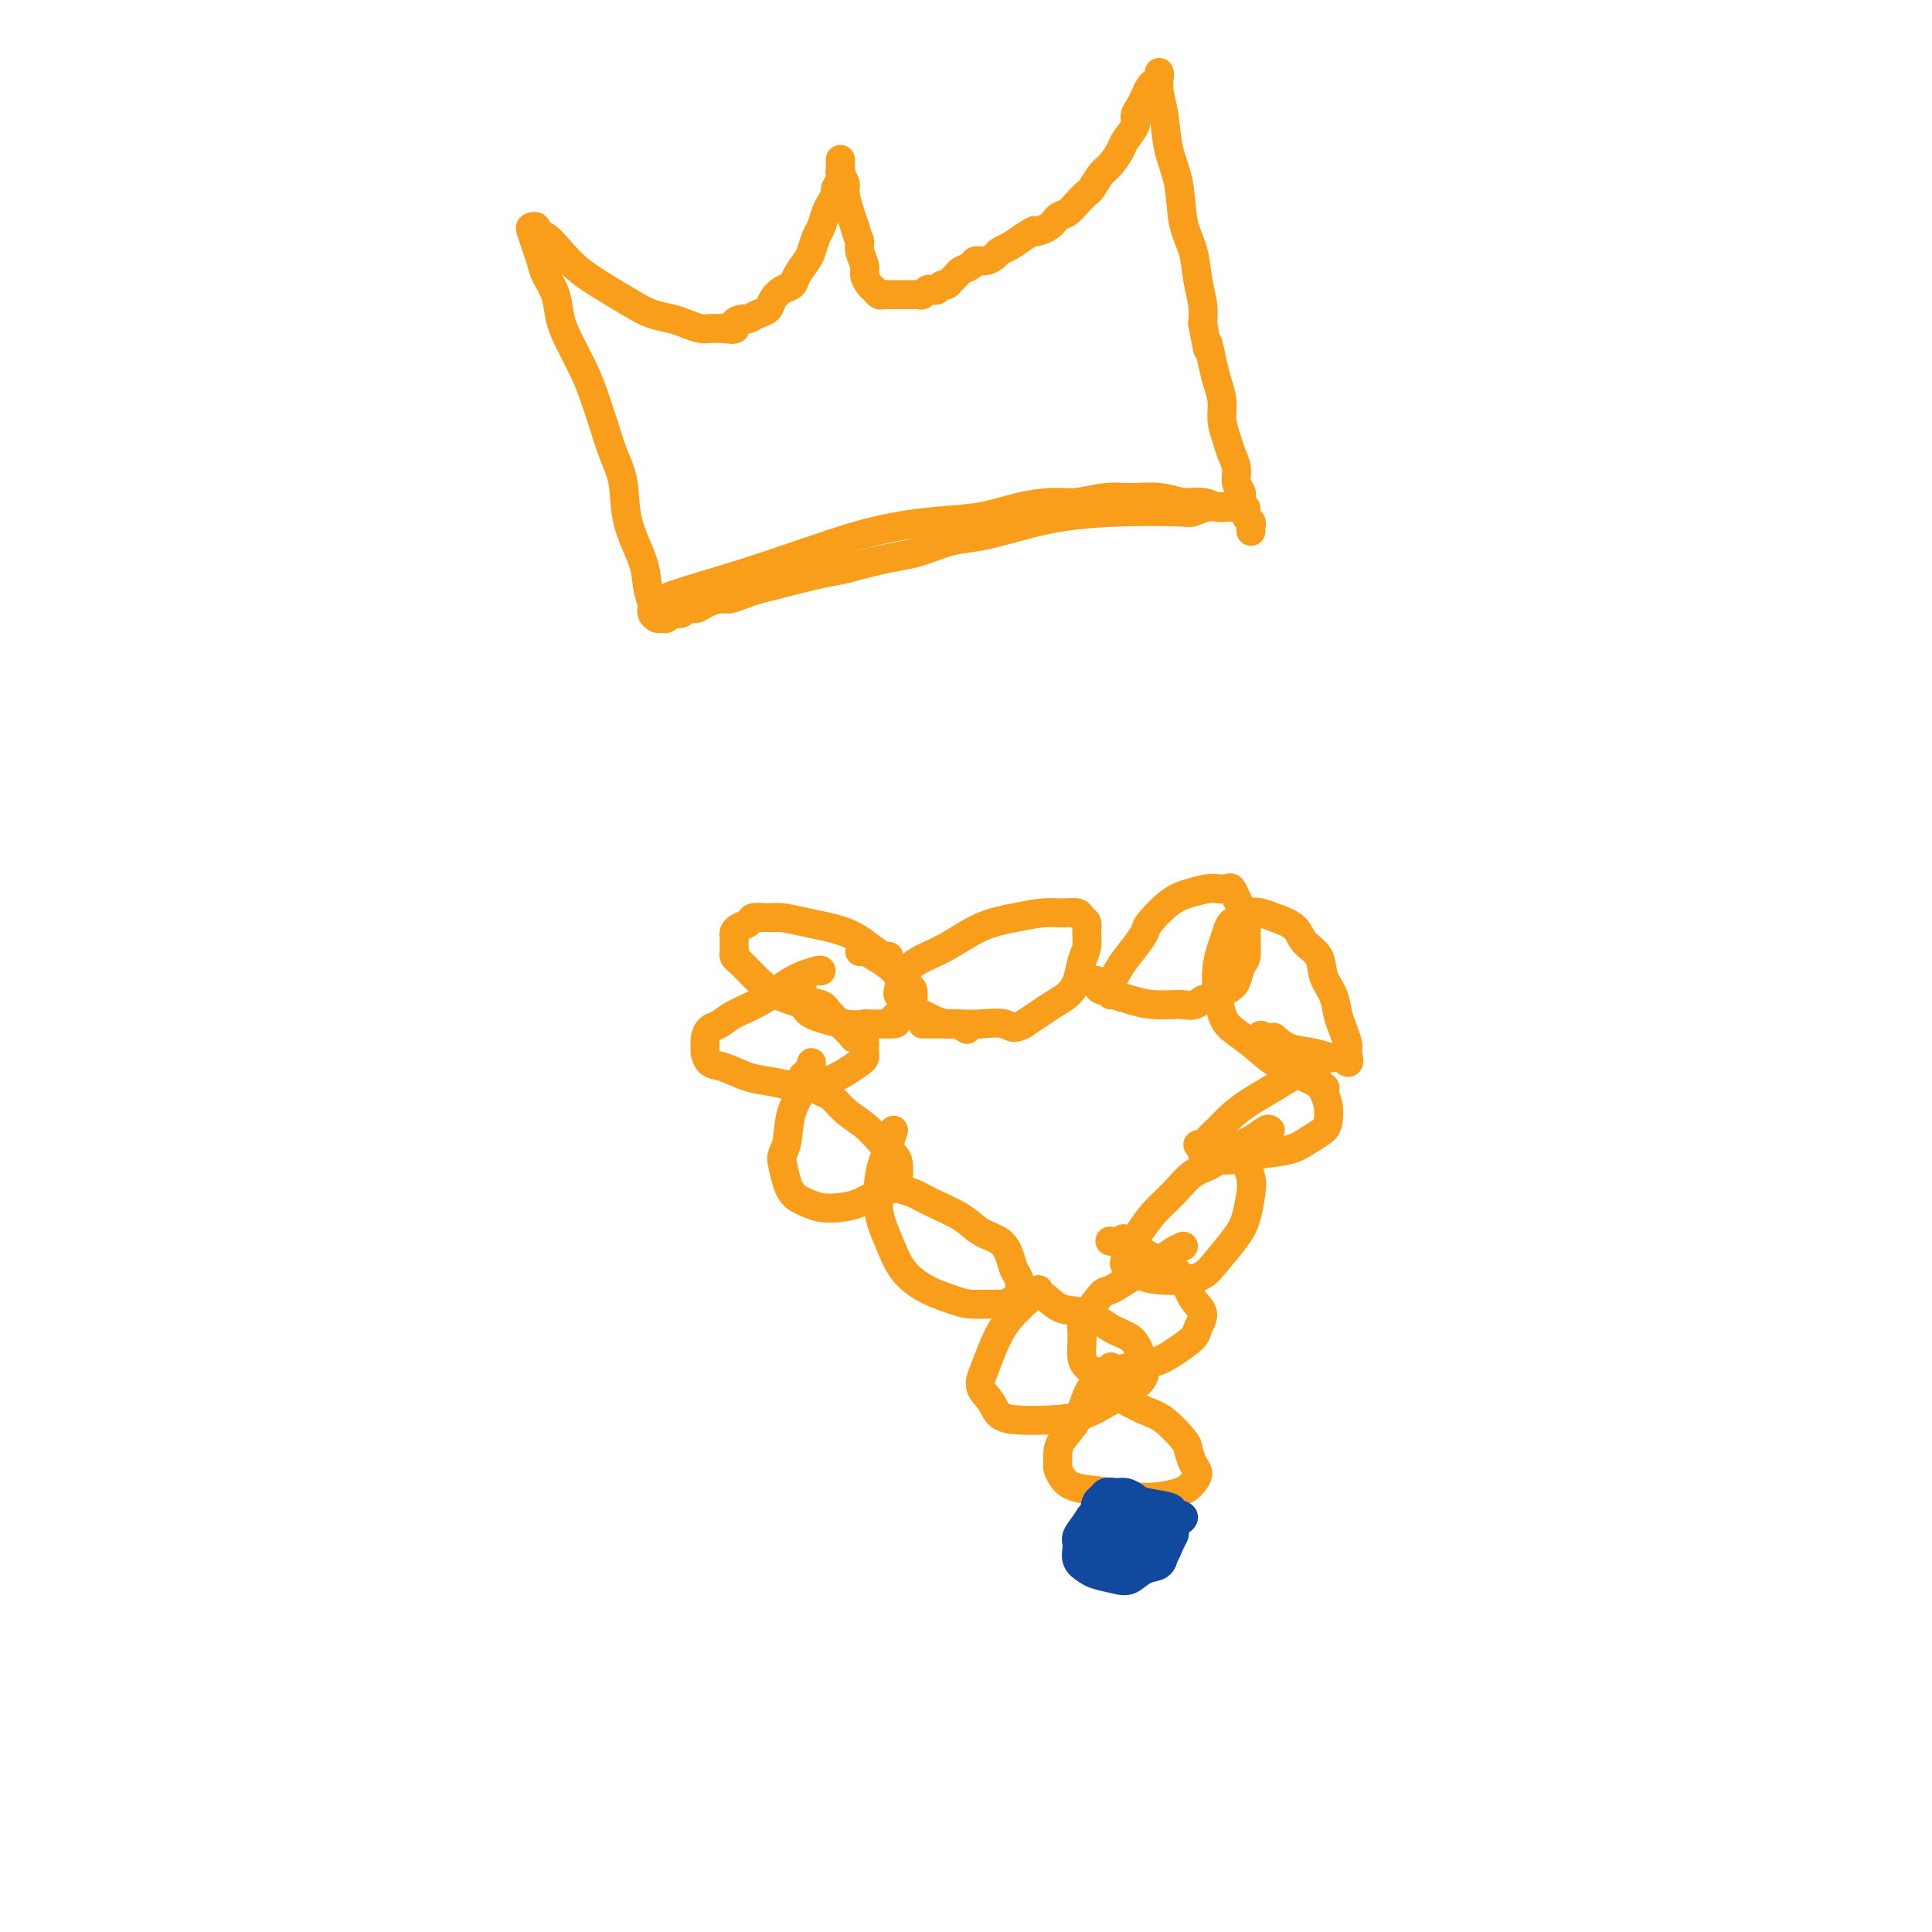<svg viewBox='0 0 400 400' version='1.1' xmlns='http://www.w3.org/2000/svg' xmlns:xlink='http://www.w3.org/1999/xlink'><g fill='none' stroke='#F99E1B' stroke-width='6' stroke-linecap='round' stroke-linejoin='round'><path d='M184,198c-0.179,0.150 -0.358,0.299 -1,0c-0.642,-0.299 -1.746,-1.047 -3,-2c-1.254,-0.953 -2.658,-2.113 -5,-3c-2.342,-0.887 -5.621,-1.503 -8,-2c-2.379,-0.497 -3.860,-0.876 -5,-1c-1.140,-0.124 -1.941,0.009 -3,0c-1.059,-0.009 -2.375,-0.158 -3,0c-0.625,0.158 -0.560,0.623 -1,1c-0.440,0.377 -1.386,0.664 -2,1c-0.614,0.336 -0.897,0.720 -1,1c-0.103,0.280 -0.025,0.455 0,1c0.025,0.545 -0.001,1.459 0,2c0.001,0.541 0.029,0.710 0,1c-0.029,0.290 -0.117,0.700 0,1c0.117,0.300 0.438,0.489 1,1c0.562,0.511 1.364,1.344 2,2c0.636,0.656 1.107,1.136 2,2c0.893,0.864 2.208,2.112 4,3c1.792,0.888 4.060,1.415 5,2c0.940,0.585 0.550,1.229 2,2c1.450,0.771 4.739,1.671 7,2c2.261,0.329 3.493,0.089 4,0c0.507,-0.089 0.288,-0.025 1,0c0.712,0.025 2.356,0.013 4,0'/><path d='M184,212c2.613,0.146 1.145,-0.488 1,-1c-0.145,-0.512 1.034,-0.901 2,-1c0.966,-0.099 1.721,0.090 2,0c0.279,-0.090 0.083,-0.461 0,-1c-0.083,-0.539 -0.052,-1.246 0,-2c0.052,-0.754 0.123,-1.553 0,-2c-0.123,-0.447 -0.442,-0.540 -1,-1c-0.558,-0.460 -1.354,-1.286 -2,-2c-0.646,-0.714 -1.140,-1.316 -2,-2c-0.860,-0.684 -2.086,-1.451 -3,-2c-0.914,-0.549 -1.515,-0.878 -2,-1c-0.485,-0.122 -0.853,-0.035 -1,0c-0.147,0.035 -0.074,0.017 0,0'/><path d='M200,213c0.187,0.120 0.373,0.239 0,0c-0.373,-0.239 -1.307,-0.837 -2,-1c-0.693,-0.163 -1.145,0.107 -2,0c-0.855,-0.107 -2.114,-0.592 -3,-1c-0.886,-0.408 -1.401,-0.738 -2,-1c-0.599,-0.262 -1.283,-0.457 -2,-1c-0.717,-0.543 -1.467,-1.433 -2,-2c-0.533,-0.567 -0.847,-0.811 -1,-1c-0.153,-0.189 -0.143,-0.323 0,-1c0.143,-0.677 0.420,-1.897 1,-3c0.580,-1.103 1.463,-2.089 3,-3c1.537,-0.911 3.727,-1.746 6,-3c2.273,-1.254 4.630,-2.925 7,-4c2.370,-1.075 4.753,-1.553 7,-2c2.247,-0.447 4.357,-0.864 6,-1c1.643,-0.136 2.818,0.007 4,0c1.182,-0.007 2.370,-0.164 3,0c0.630,0.164 0.702,0.651 1,1c0.298,0.349 0.824,0.561 1,1c0.176,0.439 0.004,1.104 0,2c-0.004,0.896 0.162,2.022 0,3c-0.162,0.978 -0.651,1.809 -1,3c-0.349,1.191 -0.558,2.742 -1,4c-0.442,1.258 -1.119,2.224 -2,3c-0.881,0.776 -1.968,1.363 -3,2c-1.032,0.637 -2.009,1.325 -3,2c-0.991,0.675 -1.995,1.338 -3,2'/><path d='M212,212c-2.355,1.392 -2.743,0.373 -4,0c-1.257,-0.373 -3.384,-0.100 -5,0c-1.616,0.100 -2.720,0.027 -4,0c-1.280,-0.027 -2.735,-0.007 -4,0c-1.265,0.007 -2.341,0.002 -3,0c-0.659,-0.002 -0.903,-0.001 -1,0c-0.097,0.001 -0.049,0.000 0,0'/><path d='M230,206c-0.151,-0.492 -0.303,-0.983 0,-2c0.303,-1.017 1.060,-2.559 2,-4c0.940,-1.441 2.063,-2.781 3,-4c0.937,-1.219 1.686,-2.316 2,-3c0.314,-0.684 0.191,-0.954 1,-2c0.809,-1.046 2.549,-2.868 4,-4c1.451,-1.132 2.612,-1.573 4,-2c1.388,-0.427 3.002,-0.840 4,-1c0.998,-0.160 1.380,-0.066 2,0c0.620,0.066 1.476,0.104 2,0c0.524,-0.104 0.714,-0.350 1,0c0.286,0.350 0.666,1.295 1,2c0.334,0.705 0.622,1.171 1,2c0.378,0.829 0.845,2.022 1,3c0.155,0.978 -0.001,1.743 0,3c0.001,1.257 0.158,3.008 0,4c-0.158,0.992 -0.630,1.225 -1,2c-0.370,0.775 -0.638,2.093 -1,3c-0.362,0.907 -0.818,1.402 -2,2c-1.182,0.598 -3.091,1.299 -5,2'/><path d='M249,207c-2.004,1.606 -2.516,1.120 -4,1c-1.484,-0.120 -3.942,0.126 -6,0c-2.058,-0.126 -3.718,-0.625 -5,-1c-1.282,-0.375 -2.186,-0.626 -3,-1c-0.814,-0.374 -1.539,-0.871 -2,-1c-0.461,-0.129 -0.660,0.110 -1,0c-0.340,-0.110 -0.822,-0.568 -1,-1c-0.178,-0.432 -0.051,-0.838 0,-1c0.051,-0.162 0.025,-0.081 0,0'/><path d='M274,225c0.304,0.163 0.608,0.325 0,0c-0.608,-0.325 -2.127,-1.138 -4,-2c-1.873,-0.862 -4.099,-1.773 -6,-3c-1.901,-1.227 -3.477,-2.771 -5,-4c-1.523,-1.229 -2.994,-2.142 -4,-3c-1.006,-0.858 -1.548,-1.661 -2,-3c-0.452,-1.339 -0.812,-3.213 -1,-5c-0.188,-1.787 -0.202,-3.487 0,-5c0.202,-1.513 0.620,-2.840 1,-4c0.380,-1.160 0.720,-2.154 1,-3c0.280,-0.846 0.499,-1.545 1,-2c0.501,-0.455 1.283,-0.667 2,-1c0.717,-0.333 1.370,-0.788 2,-1c0.630,-0.212 1.237,-0.182 2,0c0.763,0.182 1.681,0.516 3,1c1.319,0.484 3.040,1.118 4,2c0.960,0.882 1.160,2.011 2,3c0.840,0.989 2.319,1.839 3,3c0.681,1.161 0.565,2.633 1,4c0.435,1.367 1.423,2.628 2,4c0.577,1.372 0.743,2.854 1,4c0.257,1.146 0.605,1.957 1,3c0.395,1.043 0.837,2.319 1,3c0.163,0.681 0.047,0.766 0,1c-0.047,0.234 -0.023,0.617 0,1'/><path d='M279,218c0.776,3.306 -0.283,1.572 -1,1c-0.717,-0.572 -1.093,0.018 -2,0c-0.907,-0.018 -2.346,-0.644 -4,-1c-1.654,-0.356 -3.522,-0.442 -5,-1c-1.478,-0.558 -2.565,-1.588 -3,-2c-0.435,-0.412 -0.217,-0.206 0,0'/><path d='M170,201c0.005,-0.126 0.010,-0.251 -1,0c-1.010,0.251 -3.033,0.879 -5,2c-1.967,1.121 -3.876,2.737 -6,4c-2.124,1.263 -4.464,2.174 -6,3c-1.536,0.826 -2.268,1.568 -3,2c-0.732,0.432 -1.462,0.554 -2,1c-0.538,0.446 -0.883,1.218 -1,2c-0.117,0.782 -0.006,1.575 0,2c0.006,0.425 -0.093,0.481 0,1c0.093,0.519 0.379,1.503 1,2c0.621,0.497 1.576,0.509 3,1c1.424,0.491 3.318,1.460 5,2c1.682,0.540 3.151,0.649 5,1c1.849,0.351 4.079,0.942 6,1c1.921,0.058 3.534,-0.417 5,-1c1.466,-0.583 2.785,-1.272 4,-2c1.215,-0.728 2.326,-1.494 3,-2c0.674,-0.506 0.912,-0.752 1,-1c0.088,-0.248 0.025,-0.500 0,-1c-0.025,-0.500 -0.013,-1.250 0,-2'/><path d='M179,216c-0.297,-0.842 -1.541,-0.945 -2,-1c-0.459,-0.055 -0.135,-0.060 -1,-1c-0.865,-0.940 -2.919,-2.816 -4,-4c-1.081,-1.184 -1.190,-1.676 -2,-2c-0.810,-0.324 -2.322,-0.479 -3,-1c-0.678,-0.521 -0.522,-1.408 -1,-2c-0.478,-0.592 -1.590,-0.890 -2,-1c-0.410,-0.110 -0.117,-0.031 0,0c0.117,0.031 0.059,0.016 0,0'/><path d='M168,220c-0.106,1.171 -0.211,2.342 -1,4c-0.789,1.658 -2.261,3.802 -3,6c-0.739,2.198 -0.745,4.448 -1,6c-0.255,1.552 -0.760,2.405 -1,3c-0.240,0.595 -0.217,0.933 0,2c0.217,1.067 0.626,2.864 1,4c0.374,1.136 0.711,1.611 1,2c0.289,0.389 0.530,0.691 1,1c0.470,0.309 1.168,0.626 2,1c0.832,0.374 1.799,0.805 3,1c1.201,0.195 2.637,0.152 4,0c1.363,-0.152 2.653,-0.415 4,-1c1.347,-0.585 2.752,-1.493 4,-2c1.248,-0.507 2.339,-0.614 3,-1c0.661,-0.386 0.891,-1.051 1,-2c0.109,-0.949 0.097,-2.182 0,-3c-0.097,-0.818 -0.281,-1.221 -1,-2c-0.719,-0.779 -1.974,-1.934 -3,-3c-1.026,-1.066 -1.822,-2.043 -3,-3c-1.178,-0.957 -2.738,-1.896 -4,-3c-1.262,-1.104 -2.224,-2.374 -3,-3c-0.776,-0.626 -1.364,-0.607 -2,-1c-0.636,-0.393 -1.318,-1.196 -2,-2'/><path d='M168,224c-3.011,-2.585 -1.539,-0.549 -1,0c0.539,0.549 0.145,-0.391 0,-1c-0.145,-0.609 -0.041,-0.888 0,-1c0.041,-0.112 0.021,-0.056 0,0'/><path d='M185,234c-0.337,1.003 -0.673,2.006 -1,3c-0.327,0.994 -0.644,1.980 -1,3c-0.356,1.020 -0.750,2.073 -1,4c-0.250,1.927 -0.356,4.729 0,7c0.356,2.271 1.174,4.010 2,6c0.826,1.990 1.661,4.232 3,6c1.339,1.768 3.184,3.063 5,4c1.816,0.937 3.603,1.515 5,2c1.397,0.485 2.402,0.875 4,1c1.598,0.125 3.788,-0.015 5,0c1.212,0.015 1.446,0.185 2,0c0.554,-0.185 1.428,-0.724 2,-1c0.572,-0.276 0.843,-0.290 1,-1c0.157,-0.710 0.201,-2.115 0,-3c-0.201,-0.885 -0.649,-1.251 -1,-2c-0.351,-0.749 -0.607,-1.881 -1,-3c-0.393,-1.119 -0.923,-2.226 -2,-3c-1.077,-0.774 -2.702,-1.216 -4,-2c-1.298,-0.784 -2.271,-1.912 -4,-3c-1.729,-1.088 -4.216,-2.137 -6,-3c-1.784,-0.863 -2.865,-1.540 -4,-2c-1.135,-0.460 -2.324,-0.703 -3,-1c-0.676,-0.297 -0.838,-0.649 -1,-1'/><path d='M185,245c-3.422,-1.867 -0.978,-0.533 0,0c0.978,0.533 0.489,0.267 0,0'/><path d='M272,221c-0.826,0.155 -1.653,0.310 -3,1c-1.347,0.690 -3.215,1.914 -5,3c-1.785,1.086 -3.487,2.035 -5,3c-1.513,0.965 -2.837,1.947 -4,3c-1.163,1.053 -2.165,2.176 -3,3c-0.835,0.824 -1.501,1.349 -2,2c-0.499,0.651 -0.830,1.429 -1,2c-0.170,0.571 -0.179,0.934 0,1c0.179,0.066 0.547,-0.167 1,0c0.453,0.167 0.992,0.732 2,1c1.008,0.268 2.487,0.237 4,0c1.513,-0.237 3.060,-0.682 5,-1c1.940,-0.318 4.272,-0.511 6,-1c1.728,-0.489 2.853,-1.274 4,-2c1.147,-0.726 2.316,-1.394 3,-2c0.684,-0.606 0.883,-1.149 1,-2c0.117,-0.851 0.151,-2.009 0,-3c-0.151,-0.991 -0.488,-1.814 -1,-3c-0.512,-1.186 -1.199,-2.734 -2,-4c-0.801,-1.266 -1.718,-2.248 -3,-3c-1.282,-0.752 -2.931,-1.274 -4,-2c-1.069,-0.726 -1.557,-1.657 -2,-2c-0.443,-0.343 -0.841,-0.098 -1,0c-0.159,0.098 -0.080,0.049 0,0'/><path d='M262,215c-1.667,-1.167 -0.833,-0.583 0,0'/><path d='M263,234c-0.179,-0.188 -0.357,-0.375 -1,0c-0.643,0.375 -1.749,1.314 -3,2c-1.251,0.686 -2.645,1.120 -4,2c-1.355,0.880 -2.670,2.206 -4,3c-1.330,0.794 -2.674,1.056 -4,2c-1.326,0.944 -2.632,2.571 -4,4c-1.368,1.429 -2.797,2.659 -4,4c-1.203,1.341 -2.181,2.792 -3,4c-0.819,1.208 -1.479,2.173 -2,3c-0.521,0.827 -0.903,1.518 -1,2c-0.097,0.482 0.091,0.757 0,1c-0.091,0.243 -0.460,0.456 0,1c0.460,0.544 1.749,1.421 3,2c1.251,0.579 2.464,0.861 4,1c1.536,0.139 3.395,0.135 5,0c1.605,-0.135 2.955,-0.403 4,-1c1.045,-0.597 1.783,-1.524 3,-3c1.217,-1.476 2.912,-3.501 4,-5c1.088,-1.499 1.569,-2.471 2,-4c0.431,-1.529 0.811,-3.614 1,-5c0.189,-1.386 0.188,-2.074 0,-3c-0.188,-0.926 -0.562,-2.090 -1,-3c-0.438,-0.910 -0.941,-1.564 -2,-2c-1.059,-0.436 -2.676,-0.653 -4,-1c-1.324,-0.347 -2.357,-0.824 -3,-1c-0.643,-0.176 -0.898,-0.050 -1,0c-0.102,0.050 -0.051,0.025 0,0'/><path d='M245,258c-0.619,0.263 -1.239,0.526 -2,1c-0.761,0.474 -1.664,1.160 -3,2c-1.336,0.840 -3.104,1.835 -5,3c-1.896,1.165 -3.920,2.500 -5,3c-1.080,0.500 -1.218,0.163 -2,1c-0.782,0.837 -2.210,2.847 -3,4c-0.790,1.153 -0.941,1.450 -1,2c-0.059,0.550 -0.025,1.352 0,2c0.025,0.648 0.039,1.141 0,2c-0.039,0.859 -0.133,2.083 0,3c0.133,0.917 0.493,1.525 1,2c0.507,0.475 1.163,0.816 2,1c0.837,0.184 1.857,0.211 3,0c1.143,-0.211 2.410,-0.660 4,-1c1.590,-0.340 3.503,-0.569 5,-1c1.497,-0.431 2.577,-1.062 4,-2c1.423,-0.938 3.189,-2.183 4,-3c0.811,-0.817 0.668,-1.206 1,-2c0.332,-0.794 1.138,-1.995 1,-3c-0.138,-1.005 -1.219,-1.816 -2,-3c-0.781,-1.184 -1.261,-2.740 -2,-4c-0.739,-1.260 -1.737,-2.224 -3,-3c-1.263,-0.776 -2.789,-1.365 -4,-2c-1.211,-0.635 -2.105,-1.318 -3,-2'/><path d='M235,258c-2.726,-2.393 -2.542,-1.375 -3,-1c-0.458,0.375 -1.560,0.107 -2,0c-0.440,-0.107 -0.220,-0.054 0,0'/><path d='M215,267c-0.410,0.399 -0.820,0.798 -1,1c-0.180,0.202 -0.131,0.207 -1,1c-0.869,0.793 -2.657,2.375 -4,4c-1.343,1.625 -2.240,3.293 -3,5c-0.760,1.707 -1.384,3.452 -2,5c-0.616,1.548 -1.224,2.898 -1,4c0.224,1.102 1.279,1.954 2,3c0.721,1.046 1.108,2.285 2,3c0.892,0.715 2.290,0.904 4,1c1.710,0.096 3.730,0.098 6,0c2.270,-0.098 4.788,-0.298 7,-1c2.212,-0.702 4.119,-1.907 6,-3c1.881,-1.093 3.736,-2.073 5,-3c1.264,-0.927 1.936,-1.800 2,-3c0.064,-1.200 -0.479,-2.726 -1,-4c-0.521,-1.274 -1.021,-2.295 -2,-3c-0.979,-0.705 -2.436,-1.093 -4,-2c-1.564,-0.907 -3.236,-2.334 -5,-3c-1.764,-0.666 -3.622,-0.571 -5,-1c-1.378,-0.429 -2.278,-1.383 -3,-2c-0.722,-0.617 -1.266,-0.897 -2,-1c-0.734,-0.103 -1.659,-0.028 -2,0c-0.341,0.028 -0.097,0.008 0,0c0.097,-0.008 0.049,-0.004 0,0'/><path d='M230,283c-0.247,0.254 -0.493,0.508 -1,1c-0.507,0.492 -1.274,1.224 -2,2c-0.726,0.776 -1.410,1.598 -2,3c-0.590,1.402 -1.087,3.383 -2,5c-0.913,1.617 -2.242,2.870 -3,4c-0.758,1.130 -0.943,2.138 -1,3c-0.057,0.862 0.016,1.578 0,2c-0.016,0.422 -0.121,0.548 0,1c0.121,0.452 0.469,1.229 1,2c0.531,0.771 1.245,1.535 3,2c1.755,0.465 4.552,0.630 7,1c2.448,0.370 4.548,0.946 7,1c2.452,0.054 5.256,-0.412 7,-1c1.744,-0.588 2.428,-1.296 3,-2c0.572,-0.704 1.031,-1.403 1,-2c-0.031,-0.597 -0.552,-1.090 -1,-2c-0.448,-0.910 -0.823,-2.237 -1,-3c-0.177,-0.763 -0.155,-0.964 -1,-2c-0.845,-1.036 -2.556,-2.908 -4,-4c-1.444,-1.092 -2.622,-1.403 -4,-2c-1.378,-0.597 -2.957,-1.480 -4,-2c-1.043,-0.520 -1.550,-0.679 -2,-1c-0.450,-0.321 -0.843,-0.806 -1,-1c-0.157,-0.194 -0.079,-0.097 0,0'/><path d='M230,288c-1.833,-1.000 -0.917,-0.500 0,0'/></g>
<g fill='none' stroke='#11499F' stroke-width='6' stroke-linecap='round' stroke-linejoin='round'><path d='M231,317c-0.005,-0.279 -0.010,-0.559 0,-1c0.010,-0.441 0.033,-1.044 0,-2c-0.033,-0.956 -0.124,-2.265 0,-3c0.124,-0.735 0.464,-0.898 1,-1c0.536,-0.102 1.269,-0.144 2,0c0.731,0.144 1.461,0.475 2,1c0.539,0.525 0.889,1.244 1,2c0.111,0.756 -0.016,1.549 0,2c0.016,0.451 0.174,0.559 0,1c-0.174,0.441 -0.679,1.214 -1,2c-0.321,0.786 -0.457,1.583 -1,2c-0.543,0.417 -1.494,0.453 -2,1c-0.506,0.547 -0.566,1.606 -1,2c-0.434,0.394 -1.241,0.125 -2,0c-0.759,-0.125 -1.472,-0.106 -2,0c-0.528,0.106 -0.873,0.298 -1,0c-0.127,-0.298 -0.036,-1.085 0,-2c0.036,-0.915 0.018,-1.957 0,-3'/><path d='M227,318c0.183,-1.363 1.139,-2.271 2,-3c0.861,-0.729 1.626,-1.278 3,-2c1.374,-0.722 3.357,-1.616 4,-2c0.643,-0.384 -0.056,-0.256 1,0c1.056,0.256 3.865,0.642 5,1c1.135,0.358 0.596,0.688 1,1c0.404,0.312 1.750,0.606 2,1c0.250,0.394 -0.597,0.887 -1,1c-0.403,0.113 -0.364,-0.154 -1,0c-0.636,0.154 -1.948,0.731 -3,1c-1.052,0.269 -1.844,0.232 -3,0c-1.156,-0.232 -2.675,-0.657 -4,-1c-1.325,-0.343 -2.457,-0.602 -3,-1c-0.543,-0.398 -0.497,-0.933 -1,-1c-0.503,-0.067 -1.554,0.336 -2,0c-0.446,-0.336 -0.285,-1.411 0,-2c0.285,-0.589 0.695,-0.691 1,-1c0.305,-0.309 0.506,-0.823 1,-1c0.494,-0.177 1.280,-0.017 2,0c0.720,0.017 1.375,-0.109 2,0c0.625,0.109 1.221,0.452 2,1c0.779,0.548 1.741,1.302 2,2c0.259,0.698 -0.185,1.338 0,2c0.185,0.662 0.999,1.344 1,2c0.001,0.656 -0.810,1.287 -1,2c-0.190,0.713 0.243,1.508 0,2c-0.243,0.492 -1.162,0.682 -2,1c-0.838,0.318 -1.596,0.766 -2,1c-0.404,0.234 -0.455,0.255 -1,0c-0.545,-0.255 -1.584,-0.787 -2,-1c-0.416,-0.213 -0.208,-0.106 0,0'/><path d='M231,321c0.409,0.115 0.817,0.230 1,0c0.183,-0.230 0.140,-0.806 1,-1c0.860,-0.194 2.621,-0.006 4,0c1.379,0.006 2.375,-0.168 3,0c0.625,0.168 0.880,0.679 1,1c0.120,0.321 0.105,0.451 0,1c-0.105,0.549 -0.301,1.517 -1,2c-0.699,0.483 -1.902,0.481 -3,1c-1.098,0.519 -2.092,1.560 -3,2c-0.908,0.440 -1.731,0.280 -3,0c-1.269,-0.280 -2.983,-0.679 -4,-1c-1.017,-0.321 -1.338,-0.565 -2,-1c-0.662,-0.435 -1.667,-1.062 -2,-2c-0.333,-0.938 0.004,-2.189 0,-3c-0.004,-0.811 -0.349,-1.184 0,-2c0.349,-0.816 1.393,-2.074 2,-3c0.607,-0.926 0.779,-1.518 2,-2c1.221,-0.482 3.492,-0.852 5,-1c1.508,-0.148 2.254,-0.074 3,0'/><path d='M235,312c1.747,0.096 2.115,0.837 3,1c0.885,0.163 2.286,-0.252 3,0c0.714,0.252 0.739,1.170 1,2c0.261,0.830 0.758,1.571 1,2c0.242,0.429 0.230,0.546 0,1c-0.230,0.454 -0.676,1.247 -1,2c-0.324,0.753 -0.524,1.467 -1,2c-0.476,0.533 -1.228,0.884 -2,1c-0.772,0.116 -1.566,-0.003 -2,0c-0.434,0.003 -0.510,0.127 -1,0c-0.490,-0.127 -1.396,-0.506 -2,-1c-0.604,-0.494 -0.907,-1.102 -1,-2c-0.093,-0.898 0.024,-2.087 0,-3c-0.024,-0.913 -0.189,-1.551 0,-2c0.189,-0.449 0.733,-0.710 1,-1c0.267,-0.290 0.257,-0.610 1,-1c0.743,-0.390 2.238,-0.850 3,-1c0.762,-0.150 0.792,0.011 1,0c0.208,-0.011 0.594,-0.195 1,0c0.406,0.195 0.830,0.770 1,1c0.170,0.230 0.085,0.115 0,0'/></g>
<g fill='none' stroke='#F99E1B' stroke-width='6' stroke-linecap='round' stroke-linejoin='round'><path d='M136,125c0.589,-0.516 1.178,-1.031 4,-2c2.822,-0.969 7.876,-2.391 13,-4c5.124,-1.609 10.318,-3.404 15,-5c4.682,-1.596 8.853,-2.992 13,-4c4.147,-1.008 8.270,-1.628 12,-2c3.730,-0.372 7.067,-0.496 10,-1c2.933,-0.504 5.461,-1.389 8,-2c2.539,-0.611 5.087,-0.949 7,-1c1.913,-0.051 3.190,0.187 5,0c1.810,-0.187 4.154,-0.797 6,-1c1.846,-0.203 3.194,0.002 5,0c1.806,-0.002 4.070,-0.211 6,0c1.930,0.211 3.525,0.841 5,1c1.475,0.159 2.828,-0.154 4,0c1.172,0.154 2.161,0.773 3,1c0.839,0.227 1.529,0.061 2,0c0.471,-0.061 0.724,-0.016 1,0c0.276,0.016 0.574,0.004 1,0c0.426,-0.004 0.979,-0.001 1,0c0.021,0.001 -0.489,0.001 -1,0'/><path d='M256,105c4.207,0.325 1.226,0.139 -1,0c-2.226,-0.139 -3.695,-0.231 -5,0c-1.305,0.231 -2.446,0.786 -3,1c-0.554,0.214 -0.520,0.089 -3,0c-2.480,-0.089 -7.473,-0.141 -12,0c-4.527,0.141 -8.588,0.475 -12,1c-3.412,0.525 -6.175,1.240 -9,2c-2.825,0.760 -5.711,1.566 -8,2c-2.289,0.434 -3.980,0.497 -6,1c-2.020,0.503 -4.367,1.444 -6,2c-1.633,0.556 -2.551,0.725 -4,1c-1.449,0.275 -3.431,0.655 -5,1c-1.569,0.345 -2.727,0.656 -4,1c-1.273,0.344 -2.661,0.722 -4,1c-1.339,0.278 -2.628,0.457 -5,1c-2.372,0.543 -5.828,1.451 -8,2c-2.172,0.549 -3.061,0.738 -4,1c-0.939,0.262 -1.928,0.596 -3,1c-1.072,0.404 -2.228,0.878 -3,1c-0.772,0.122 -1.162,-0.107 -2,0c-0.838,0.107 -2.126,0.549 -3,1c-0.874,0.451 -1.333,0.909 -2,1c-0.667,0.091 -1.541,-0.186 -2,0c-0.459,0.186 -0.504,0.835 -1,1c-0.496,0.165 -1.443,-0.155 -2,0c-0.557,0.155 -0.724,0.785 -1,1c-0.276,0.215 -0.662,0.016 -1,0c-0.338,-0.016 -0.627,0.150 -1,0c-0.373,-0.150 -0.831,-0.617 -1,-1c-0.169,-0.383 -0.048,-0.681 0,-1c0.048,-0.319 0.024,-0.660 0,-1'/><path d='M135,125c-0.367,-1.167 -0.784,-2.586 -1,-4c-0.216,-1.414 -0.232,-2.823 -1,-5c-0.768,-2.177 -2.289,-5.120 -3,-8c-0.711,-2.880 -0.612,-5.696 -1,-8c-0.388,-2.304 -1.262,-4.096 -2,-6c-0.738,-1.904 -1.339,-3.918 -2,-6c-0.661,-2.082 -1.380,-4.230 -2,-6c-0.620,-1.770 -1.139,-3.163 -2,-5c-0.861,-1.837 -2.062,-4.119 -3,-6c-0.938,-1.881 -1.613,-3.360 -2,-5c-0.387,-1.640 -0.485,-3.441 -1,-5c-0.515,-1.559 -1.445,-2.876 -2,-4c-0.555,-1.124 -0.733,-2.053 -1,-3c-0.267,-0.947 -0.623,-1.911 -1,-3c-0.377,-1.089 -0.775,-2.304 -1,-3c-0.225,-0.696 -0.276,-0.872 0,-1c0.276,-0.128 0.879,-0.208 1,0c0.121,0.208 -0.240,0.706 0,1c0.240,0.294 1.081,0.386 2,1c0.919,0.614 1.914,1.751 3,3c1.086,1.249 2.261,2.611 4,4c1.739,1.389 4.040,2.806 6,4c1.960,1.194 3.578,2.166 5,3c1.422,0.834 2.647,1.530 4,2c1.353,0.470 2.834,0.714 4,1c1.166,0.286 2.017,0.612 3,1c0.983,0.388 2.099,0.836 3,1c0.901,0.164 1.589,0.044 2,0c0.411,-0.044 0.546,-0.013 1,0c0.454,0.013 1.227,0.006 2,0'/><path d='M150,68c3.281,0.611 1.982,-0.360 2,-1c0.018,-0.640 1.352,-0.948 2,-1c0.648,-0.052 0.610,0.151 1,0c0.390,-0.151 1.208,-0.656 2,-1c0.792,-0.344 1.559,-0.528 2,-1c0.441,-0.472 0.556,-1.233 1,-2c0.444,-0.767 1.218,-1.541 2,-2c0.782,-0.459 1.571,-0.602 2,-1c0.429,-0.398 0.496,-1.050 1,-2c0.504,-0.950 1.445,-2.198 2,-3c0.555,-0.802 0.726,-1.159 1,-2c0.274,-0.841 0.652,-2.166 1,-3c0.348,-0.834 0.667,-1.178 1,-2c0.333,-0.822 0.682,-2.120 1,-3c0.318,-0.880 0.607,-1.340 1,-2c0.393,-0.660 0.890,-1.521 1,-2c0.110,-0.479 -0.167,-0.576 0,-1c0.167,-0.424 0.777,-1.176 1,-2c0.223,-0.824 0.060,-1.719 0,-2c-0.060,-0.281 -0.016,0.053 0,0c0.016,-0.053 0.005,-0.494 0,-1c-0.005,-0.506 -0.002,-1.076 0,-1c0.002,0.076 0.005,0.797 0,1c-0.005,0.203 -0.016,-0.113 0,0c0.016,0.113 0.060,0.656 0,1c-0.060,0.344 -0.223,0.490 0,1c0.223,0.510 0.833,1.384 1,2c0.167,0.616 -0.109,0.974 0,2c0.109,1.026 0.603,2.722 1,4c0.397,1.278 0.699,2.139 1,3'/><path d='M177,47c0.708,2.611 0.977,2.640 1,3c0.023,0.360 -0.201,1.052 0,2c0.201,0.948 0.827,2.153 1,3c0.173,0.847 -0.109,1.337 0,2c0.109,0.663 0.607,1.498 1,2c0.393,0.502 0.679,0.670 1,1c0.321,0.330 0.676,0.820 1,1c0.324,0.180 0.615,0.048 1,0c0.385,-0.048 0.863,-0.013 1,0c0.137,0.013 -0.065,0.004 0,0c0.065,-0.004 0.399,-0.001 1,0c0.601,0.001 1.471,0.001 2,0c0.529,-0.001 0.719,-0.004 1,0c0.281,0.004 0.653,0.015 1,0c0.347,-0.015 0.670,-0.055 1,0c0.330,0.055 0.666,0.207 1,0c0.334,-0.207 0.667,-0.773 1,-1c0.333,-0.227 0.667,-0.116 1,0c0.333,0.116 0.667,0.238 1,0c0.333,-0.238 0.666,-0.837 1,-1c0.334,-0.163 0.671,0.111 1,0c0.329,-0.111 0.651,-0.608 1,-1c0.349,-0.392 0.726,-0.679 1,-1c0.274,-0.321 0.444,-0.678 1,-1c0.556,-0.322 1.496,-0.611 2,-1c0.504,-0.389 0.571,-0.877 1,-1c0.429,-0.123 1.220,0.119 2,0c0.780,-0.119 1.549,-0.599 2,-1c0.451,-0.401 0.583,-0.723 1,-1c0.417,-0.277 1.119,-0.508 2,-1c0.881,-0.492 1.940,-1.246 3,-2'/><path d='M212,49c3.081,-1.897 1.784,-1.141 2,-1c0.216,0.141 1.946,-0.334 3,-1c1.054,-0.666 1.433,-1.525 2,-2c0.567,-0.475 1.321,-0.568 2,-1c0.679,-0.432 1.284,-1.203 2,-2c0.716,-0.797 1.544,-1.621 2,-2c0.456,-0.379 0.541,-0.313 1,-1c0.459,-0.687 1.294,-2.127 2,-3c0.706,-0.873 1.285,-1.178 2,-2c0.715,-0.822 1.568,-2.160 2,-3c0.432,-0.840 0.444,-1.184 1,-2c0.556,-0.816 1.654,-2.106 2,-3c0.346,-0.894 -0.062,-1.391 0,-2c0.062,-0.609 0.595,-1.329 1,-2c0.405,-0.671 0.683,-1.294 1,-2c0.317,-0.706 0.674,-1.494 1,-2c0.326,-0.506 0.622,-0.730 1,-1c0.378,-0.270 0.836,-0.585 1,-1c0.164,-0.415 0.032,-0.931 0,-1c-0.032,-0.069 0.037,0.309 0,1c-0.037,0.691 -0.180,1.695 0,3c0.180,1.305 0.682,2.910 1,5c0.318,2.090 0.452,4.666 1,7c0.548,2.334 1.509,4.427 2,7c0.491,2.573 0.510,5.626 1,8c0.490,2.374 1.451,4.069 2,6c0.549,1.931 0.686,4.097 1,6c0.314,1.903 0.804,3.544 1,5c0.196,1.456 0.098,2.728 0,4'/><path d='M249,67c1.570,8.604 0.994,4.615 1,4c0.006,-0.615 0.593,2.145 1,4c0.407,1.855 0.634,2.803 1,4c0.366,1.197 0.873,2.641 1,4c0.127,1.359 -0.125,2.633 0,4c0.125,1.367 0.626,2.827 1,4c0.374,1.173 0.621,2.057 1,3c0.379,0.943 0.890,1.944 1,3c0.110,1.056 -0.182,2.167 0,3c0.182,0.833 0.837,1.389 1,2c0.163,0.611 -0.167,1.277 0,2c0.167,0.723 0.829,1.504 1,2c0.171,0.496 -0.150,0.707 0,1c0.150,0.293 0.772,0.667 1,1c0.228,0.333 0.061,0.625 0,1c-0.061,0.375 -0.016,0.832 0,1c0.016,0.168 0.005,0.048 0,0c-0.005,-0.048 -0.002,-0.024 0,0'/></g>
</svg>